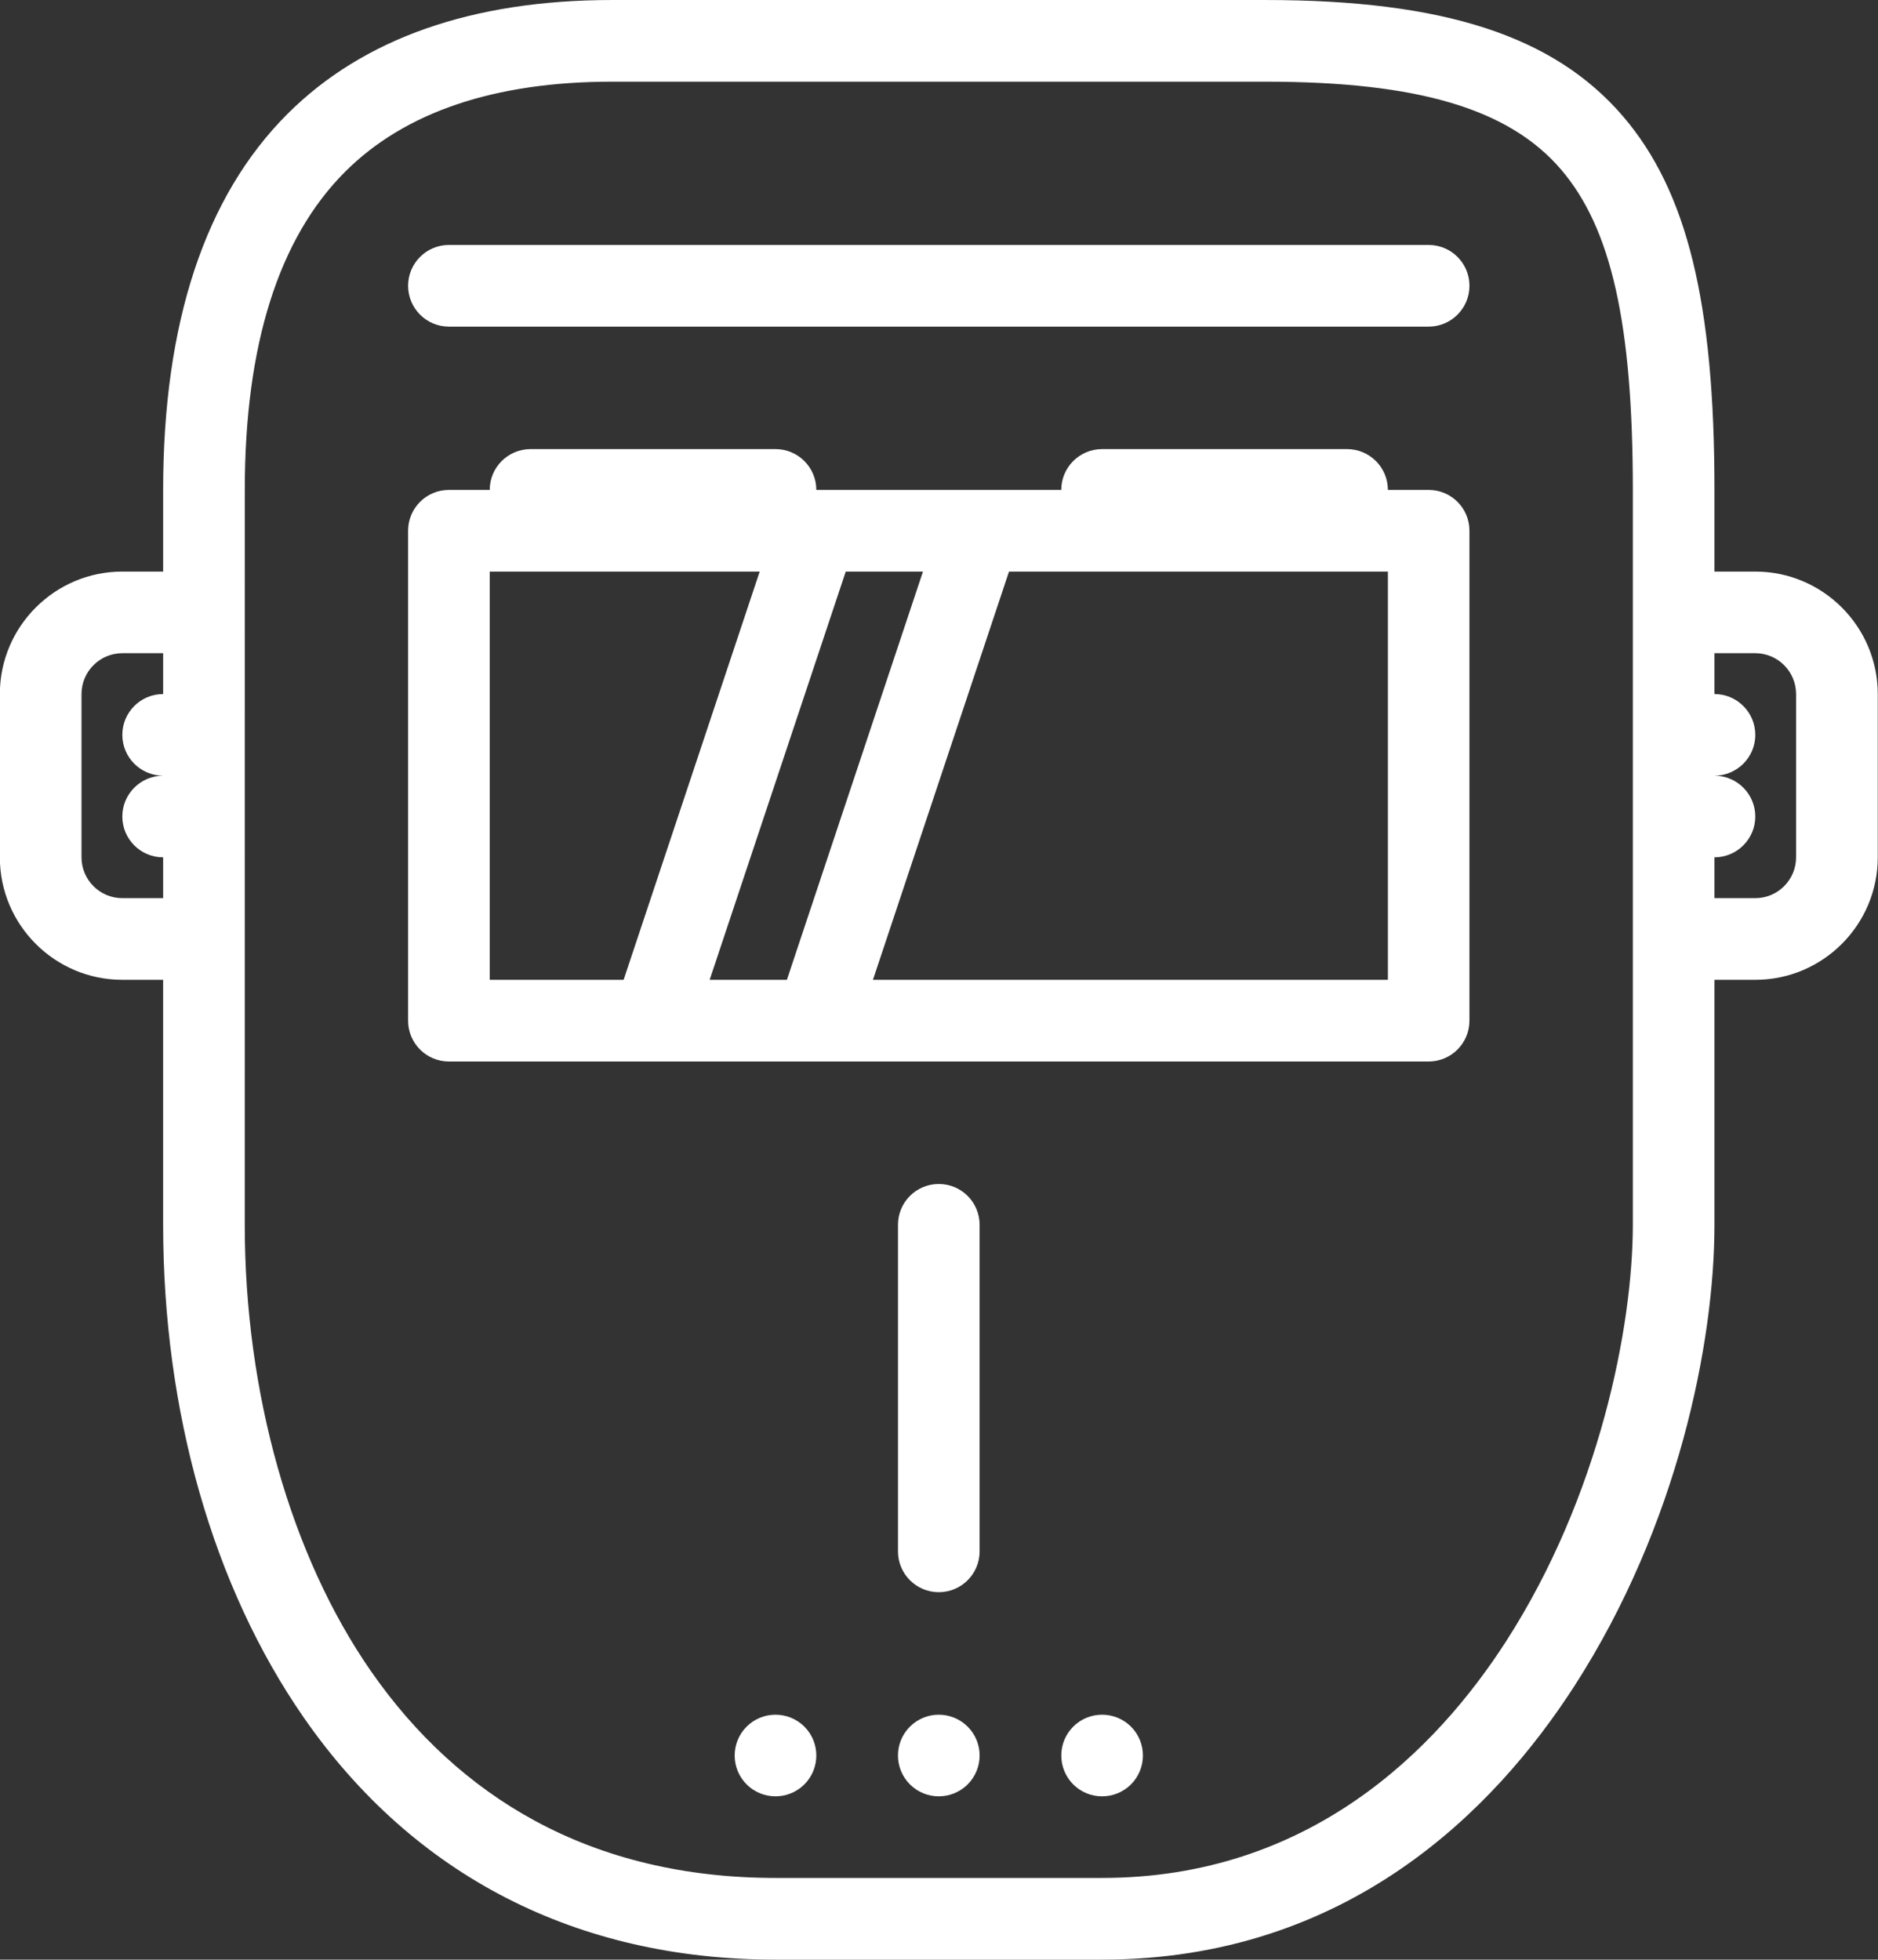<?xml version="1.0" encoding="UTF-8" standalone="no"?><svg xmlns="http://www.w3.org/2000/svg" xmlns:xlink="http://www.w3.org/1999/xlink" fill="#000000" height="512" preserveAspectRatio="xMidYMid meet" version="1" viewBox="10.7 0.0 490.7 512.0" width="490.7" zoomAndPan="magnify"><rect x="10.7" y="0.0" width="490.7" height="512.0" fill="#333333" stroke="none"/><g fill="#ffffff" id="change1_1"><path d="M469.338,149.337h-10.671v-21.336c0.016-48.867-7.141-78.062-23.891-97.608 c-18.031-21.016-46.844-30.39-93.438-30.39H170.661c-36.547,0-65.101,10.023-84.875,29.789 c-21.539,21.539-32.453,54.578-32.46,98.21c0,0,0,7.984,0,21.336H42.662c-17.641,0-32,14.352-32,32V224c0,17.648,14.359,32,32,32 h10.664c0,21.375,0,43.312,0,64c0,48.875,13.046,94.592,36.742,128.748c28.718,41.375,71.343,63.25,123.265,63.25h85.319 c63.938,0,102.438-38.906,123.469-71.562c26.938-41.811,36.547-89.623,36.547-120.436v-64h10.671c17.625,0,32-14.352,32-32v-42.664 C501.338,163.688,486.963,149.337,469.338,149.337z M42.662,234.664c-5.883,0-10.664-4.781-10.664-10.664v-42.664 c0-5.883,4.781-10.671,10.664-10.671h10.664c0,3.406,0,6.968,0,10.671c-5.891,0-10.664,4.773-10.664,10.664 s4.773,10.664,10.664,10.664l0,0c-5.891,0.008-10.664,4.781-10.664,10.672c0,5.883,4.773,10.664,10.664,10.664 c0,3.516,0,7.07,0,10.664H42.662z M404.183,428.889c-18.156,28.172-51.203,61.766-105.531,61.766h-85.319 c-23.508,0-44.718-5.047-63.039-15.031c-16.641-9.047-31-22.188-42.695-39.031C86.662,406.42,74.654,363.938,74.654,320 c0-85.336,0.008-191.999,0.008-191.999c0-37.765,8.82-65.734,26.211-83.124c15.625-15.617,39.101-23.539,69.789-23.539h170.678 c39.812,0,63.625,7.07,77.234,22.938c13.156,15.351,18.766,40.39,18.766,83.726v63.984c0,0.008,0,0.008,0,0.016s0,0.008,0,0.016 v21.305c0,0.008,0,0.008,0,0.016v0.008V320C437.339,346.5,428.651,390.938,404.183,428.889z M479.994,224 c0,5.883-4.781,10.664-10.656,10.664h-10.671V224c5.89-0.008,10.671-4.781,10.671-10.664c0-5.891-4.781-10.664-10.671-10.672l0,0 c5.89,0,10.671-4.773,10.671-10.664s-4.781-10.664-10.671-10.664v-10.671h10.671c5.875,0,10.656,4.789,10.656,10.671V224z" fill="inherit"/><path d="M383.995,128.001h-10.656c0-5.891-4.781-10.664-10.688-10.664h-64c-5.875,0-10.655,4.773-10.655,10.664h-64 c0-5.891-4.773-10.664-10.664-10.664h-64c-5.891,0-10.672,4.773-10.672,10.664h-10.664c-5.891,0-10.664,4.773-10.664,10.664 v127.999c0,5.898,4.773,10.68,10.664,10.68h255.998c5.891,0,10.656-4.781,10.656-10.68V138.665 C394.651,132.774,389.886,128.001,383.995,128.001z M251.863,149.337L216.309,256h-20.18l35.554-106.663H251.863z M138.661,149.337 H209.2L173.645,256h-34.984V149.337z M373.339,256H238.793l35.547-106.663h98.999V256z" fill="inherit"/><path d="M383.995,64.001H127.997c-5.891,0-10.664,4.773-10.664,10.664s4.773,10.672,10.664,10.672h255.998 c5.891,0,10.656-4.781,10.656-10.672S389.886,64.001,383.995,64.001z" fill="inherit"/><path d="M255.996,309.344c-5.891,0-10.664,4.766-10.664,10.656v85.342c0,5.875,4.773,10.656,10.664,10.656 s10.664-4.781,10.664-10.656V320C266.66,314.109,261.887,309.344,255.996,309.344z" fill="inherit"/><path d="M205.786,451.123c-4.164,4.156-4.164,10.922,0,15.094c4.164,4.156,10.922,4.156,15.086,0 c4.164-4.172,4.164-10.938,0-15.094S209.95,446.967,205.786,451.123z" fill="inherit"/><path d="M248.457,451.123c-4.172,4.156-4.172,10.922,0,15.094c4.164,4.156,10.914,4.156,15.078,0 c4.172-4.172,4.172-10.938,0-15.094C259.371,446.967,252.621,446.967,248.457,451.123z" fill="inherit"/><path d="M291.12,451.123c-4.155,4.156-4.155,10.922,0,15.094c4.156,4.156,10.922,4.156,15.094,0 c4.156-4.172,4.156-10.938,0-15.094C302.042,446.967,295.276,446.967,291.12,451.123z" fill="inherit"/></g></svg>